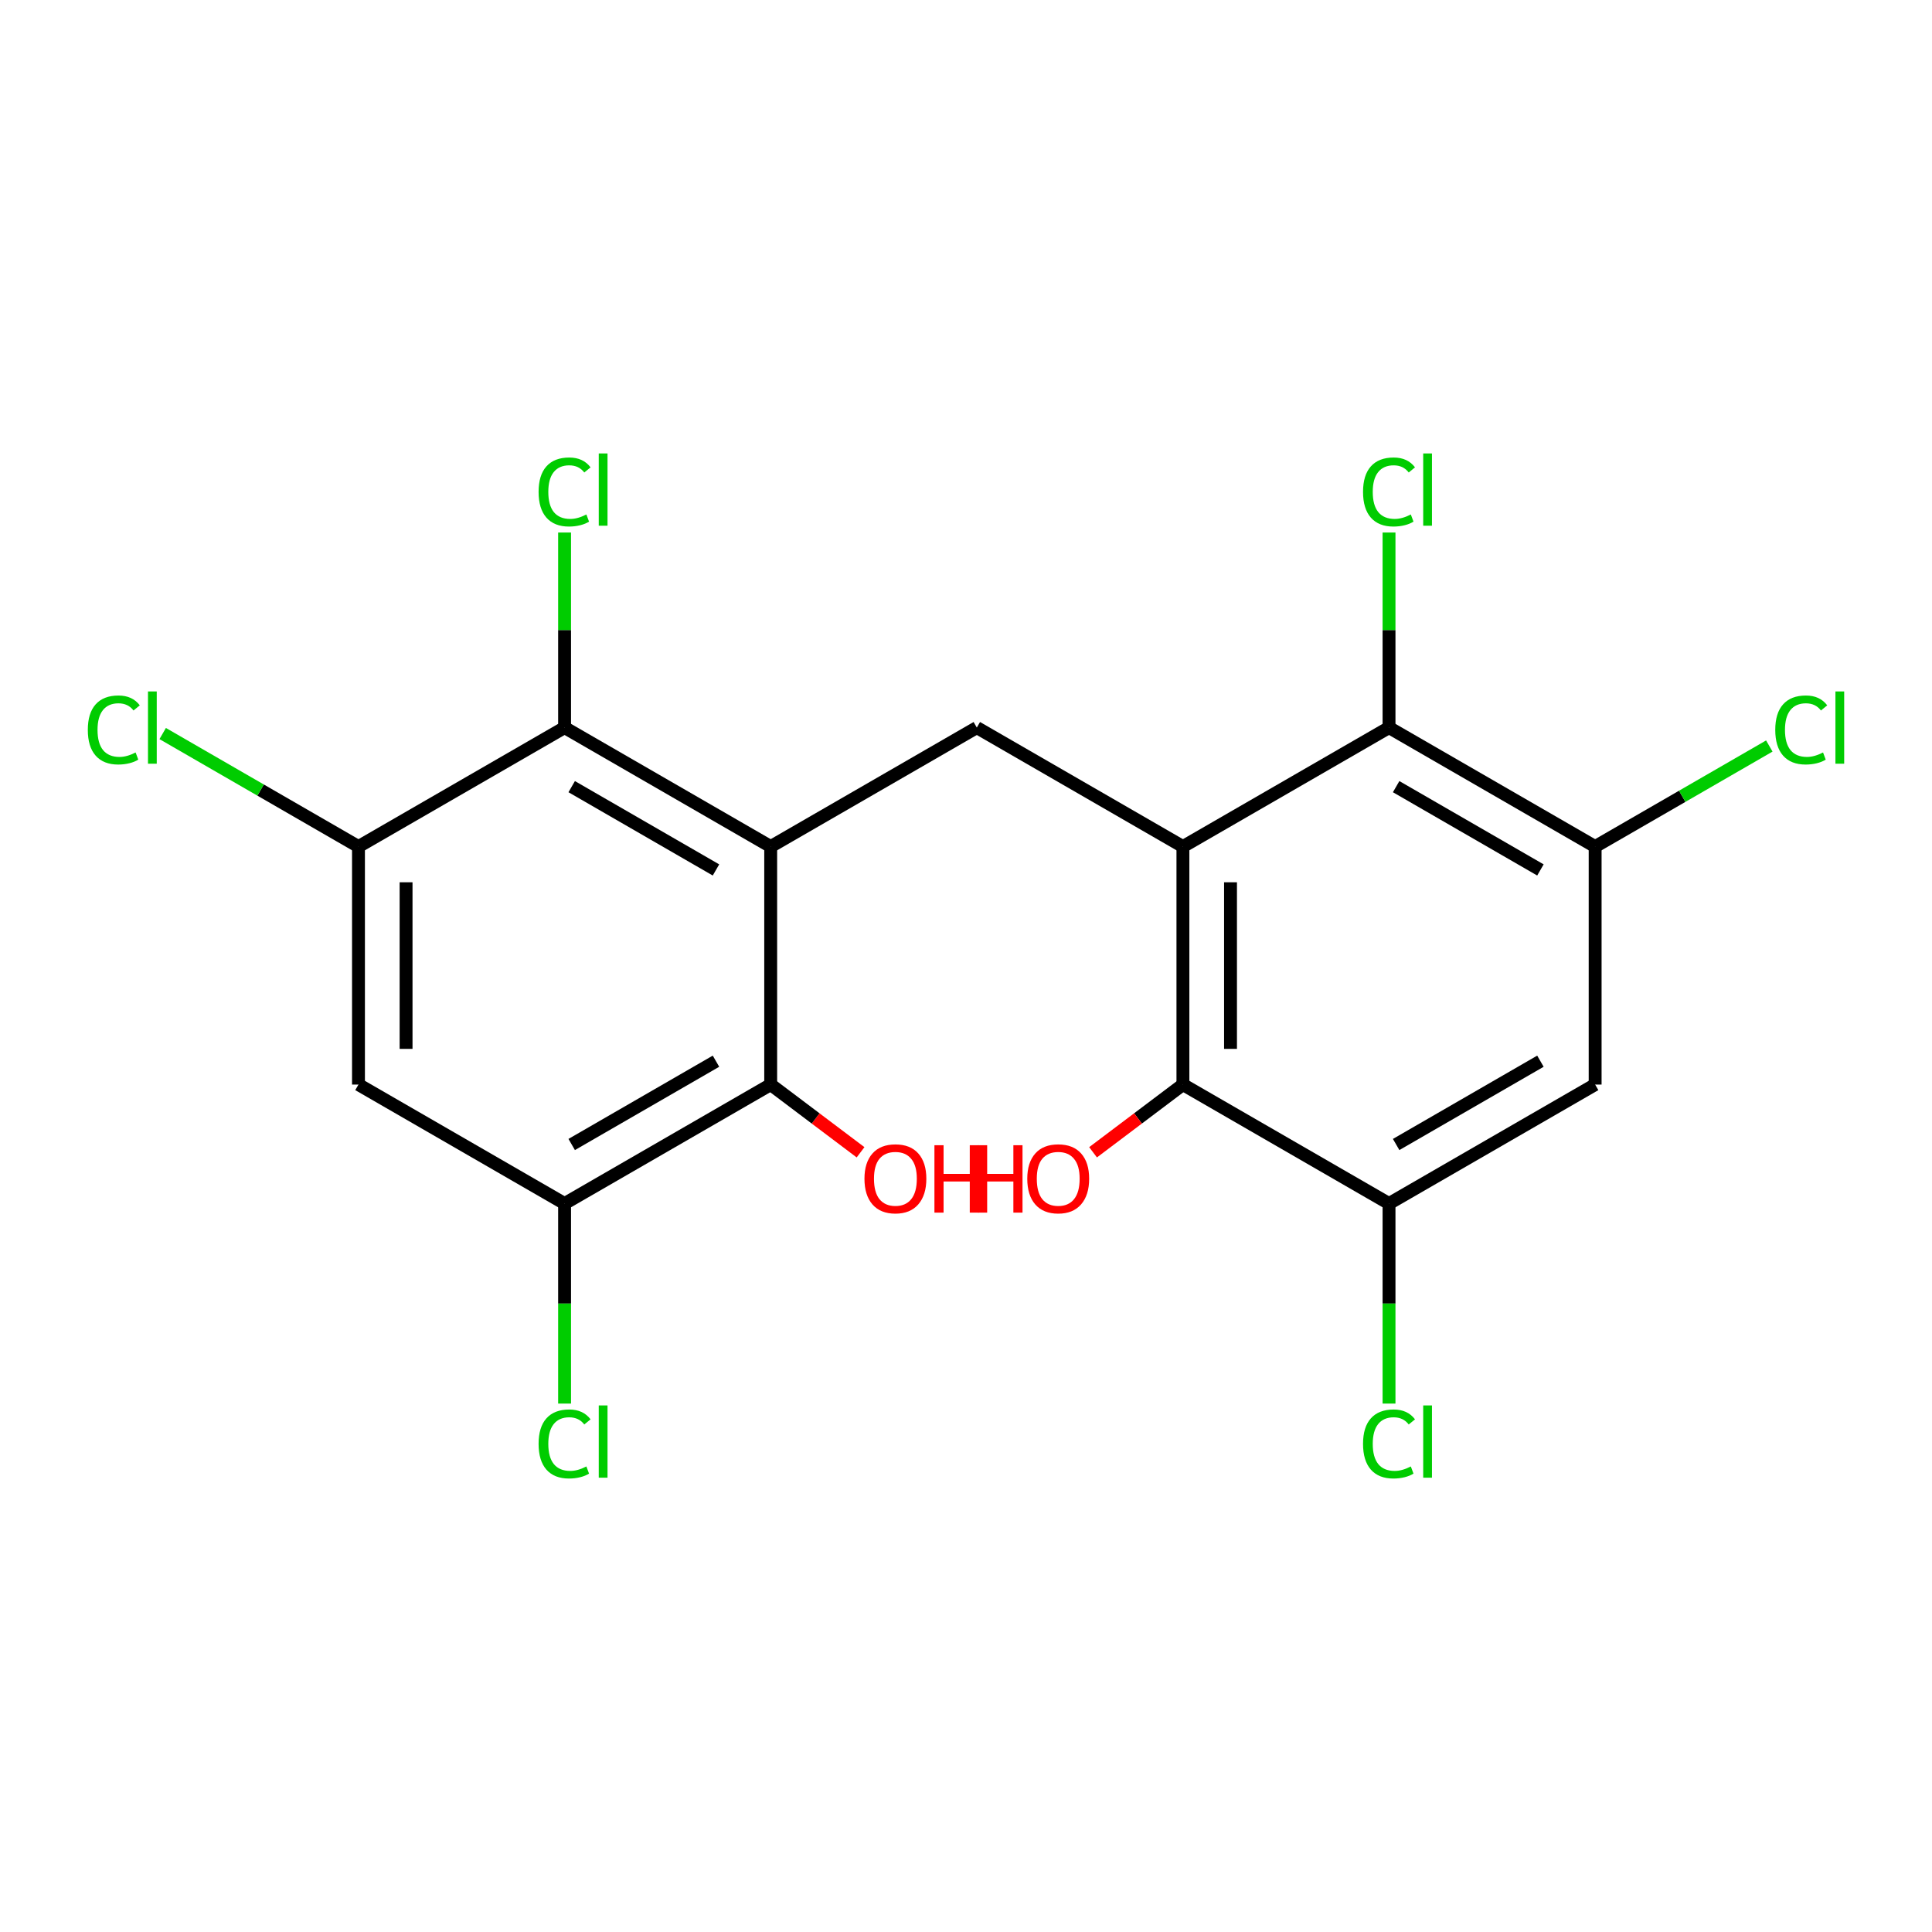 <?xml version='1.0' encoding='iso-8859-1'?>
<svg version='1.1' baseProfile='full'
              xmlns='http://www.w3.org/2000/svg'
                      xmlns:rdkit='http://www.rdkit.org/xml'
                      xmlns:xlink='http://www.w3.org/1999/xlink'
                  xml:space='preserve'
width='300px' height='300px' viewBox='0 0 300 300'>
<!-- END OF HEADER -->
<rect style='opacity:1.0;fill:#FFFFFF;stroke:none' width='300' height='300' x='0' y='0'> </rect>
<rect style='opacity:1.0;fill:#FFFFFF;stroke:none' width='300' height='300' x='0' y='0'> </rect>
<path class='bond-0 atom-0 atom-1' d='M 133.627,178.927 L 126.65,173.669' style='fill:none;fill-rule:evenodd;stroke:#FF0000;stroke-width:2.0px;stroke-linecap:butt;stroke-linejoin:miter;stroke-opacity:1' />
<path class='bond-0 atom-0 atom-1' d='M 126.65,173.669 L 119.673,168.411' style='fill:none;fill-rule:evenodd;stroke:#000000;stroke-width:2.0px;stroke-linecap:butt;stroke-linejoin:miter;stroke-opacity:1' />
<path class='bond-1 atom-1 atom-2' d='M 119.673,168.411 L 87.668,186.889' style='fill:none;fill-rule:evenodd;stroke:#000000;stroke-width:2.0px;stroke-linecap:butt;stroke-linejoin:miter;stroke-opacity:1' />
<path class='bond-1 atom-1 atom-2' d='M 111.177,164.782 L 88.773,177.717' style='fill:none;fill-rule:evenodd;stroke:#000000;stroke-width:2.0px;stroke-linecap:butt;stroke-linejoin:miter;stroke-opacity:1' />
<path class='bond-20 atom-9 atom-1' d='M 119.673,131.456 L 119.673,168.411' style='fill:none;fill-rule:evenodd;stroke:#000000;stroke-width:2.0px;stroke-linecap:butt;stroke-linejoin:miter;stroke-opacity:1' />
<path class='bond-2 atom-2 atom-3' d='M 87.668,186.889 L 87.668,202.418' style='fill:none;fill-rule:evenodd;stroke:#000000;stroke-width:2.0px;stroke-linecap:butt;stroke-linejoin:miter;stroke-opacity:1' />
<path class='bond-2 atom-2 atom-3' d='M 87.668,202.418 L 87.668,217.947' style='fill:none;fill-rule:evenodd;stroke:#00CC00;stroke-width:2.0px;stroke-linecap:butt;stroke-linejoin:miter;stroke-opacity:1' />
<path class='bond-3 atom-2 atom-4' d='M 87.668,186.889 L 55.664,168.411' style='fill:none;fill-rule:evenodd;stroke:#000000;stroke-width:2.0px;stroke-linecap:butt;stroke-linejoin:miter;stroke-opacity:1' />
<path class='bond-4 atom-4 atom-5' d='M 55.664,168.411 L 55.664,131.456' style='fill:none;fill-rule:evenodd;stroke:#000000;stroke-width:2.0px;stroke-linecap:butt;stroke-linejoin:miter;stroke-opacity:1' />
<path class='bond-4 atom-4 atom-5' d='M 63.055,162.868 L 63.055,136.999' style='fill:none;fill-rule:evenodd;stroke:#000000;stroke-width:2.0px;stroke-linecap:butt;stroke-linejoin:miter;stroke-opacity:1' />
<path class='bond-5 atom-5 atom-6' d='M 55.664,131.456 L 40.463,122.68' style='fill:none;fill-rule:evenodd;stroke:#000000;stroke-width:2.0px;stroke-linecap:butt;stroke-linejoin:miter;stroke-opacity:1' />
<path class='bond-5 atom-5 atom-6' d='M 40.463,122.68 L 25.263,113.904' style='fill:none;fill-rule:evenodd;stroke:#00CC00;stroke-width:2.0px;stroke-linecap:butt;stroke-linejoin:miter;stroke-opacity:1' />
<path class='bond-6 atom-5 atom-7' d='M 55.664,131.456 L 87.668,112.978' style='fill:none;fill-rule:evenodd;stroke:#000000;stroke-width:2.0px;stroke-linecap:butt;stroke-linejoin:miter;stroke-opacity:1' />
<path class='bond-7 atom-7 atom-8' d='M 87.668,112.978 L 87.668,97.833' style='fill:none;fill-rule:evenodd;stroke:#000000;stroke-width:2.0px;stroke-linecap:butt;stroke-linejoin:miter;stroke-opacity:1' />
<path class='bond-7 atom-7 atom-8' d='M 87.668,97.833 L 87.668,82.689' style='fill:none;fill-rule:evenodd;stroke:#00CC00;stroke-width:2.0px;stroke-linecap:butt;stroke-linejoin:miter;stroke-opacity:1' />
<path class='bond-8 atom-7 atom-9' d='M 87.668,112.978 L 119.673,131.456' style='fill:none;fill-rule:evenodd;stroke:#000000;stroke-width:2.0px;stroke-linecap:butt;stroke-linejoin:miter;stroke-opacity:1' />
<path class='bond-8 atom-7 atom-9' d='M 88.773,122.15 L 111.177,135.085' style='fill:none;fill-rule:evenodd;stroke:#000000;stroke-width:2.0px;stroke-linecap:butt;stroke-linejoin:miter;stroke-opacity:1' />
<path class='bond-9 atom-9 atom-10' d='M 119.673,131.456 L 151.678,112.978' style='fill:none;fill-rule:evenodd;stroke:#000000;stroke-width:2.0px;stroke-linecap:butt;stroke-linejoin:miter;stroke-opacity:1' />
<path class='bond-10 atom-10 atom-11' d='M 151.678,112.978 L 183.683,131.456' style='fill:none;fill-rule:evenodd;stroke:#000000;stroke-width:2.0px;stroke-linecap:butt;stroke-linejoin:miter;stroke-opacity:1' />
<path class='bond-11 atom-11 atom-12' d='M 183.683,131.456 L 183.683,168.411' style='fill:none;fill-rule:evenodd;stroke:#000000;stroke-width:2.0px;stroke-linecap:butt;stroke-linejoin:miter;stroke-opacity:1' />
<path class='bond-11 atom-11 atom-12' d='M 191.074,136.999 L 191.074,162.868' style='fill:none;fill-rule:evenodd;stroke:#000000;stroke-width:2.0px;stroke-linecap:butt;stroke-linejoin:miter;stroke-opacity:1' />
<path class='bond-21 atom-19 atom-11' d='M 215.687,112.978 L 183.683,131.456' style='fill:none;fill-rule:evenodd;stroke:#000000;stroke-width:2.0px;stroke-linecap:butt;stroke-linejoin:miter;stroke-opacity:1' />
<path class='bond-12 atom-12 atom-13' d='M 183.683,168.411 L 176.706,173.669' style='fill:none;fill-rule:evenodd;stroke:#000000;stroke-width:2.0px;stroke-linecap:butt;stroke-linejoin:miter;stroke-opacity:1' />
<path class='bond-12 atom-12 atom-13' d='M 176.706,173.669 L 169.729,178.927' style='fill:none;fill-rule:evenodd;stroke:#FF0000;stroke-width:2.0px;stroke-linecap:butt;stroke-linejoin:miter;stroke-opacity:1' />
<path class='bond-13 atom-12 atom-14' d='M 183.683,168.411 L 215.687,186.889' style='fill:none;fill-rule:evenodd;stroke:#000000;stroke-width:2.0px;stroke-linecap:butt;stroke-linejoin:miter;stroke-opacity:1' />
<path class='bond-14 atom-14 atom-15' d='M 215.687,186.889 L 215.687,202.418' style='fill:none;fill-rule:evenodd;stroke:#000000;stroke-width:2.0px;stroke-linecap:butt;stroke-linejoin:miter;stroke-opacity:1' />
<path class='bond-14 atom-14 atom-15' d='M 215.687,202.418 L 215.687,217.947' style='fill:none;fill-rule:evenodd;stroke:#00CC00;stroke-width:2.0px;stroke-linecap:butt;stroke-linejoin:miter;stroke-opacity:1' />
<path class='bond-15 atom-14 atom-16' d='M 215.687,186.889 L 247.692,168.411' style='fill:none;fill-rule:evenodd;stroke:#000000;stroke-width:2.0px;stroke-linecap:butt;stroke-linejoin:miter;stroke-opacity:1' />
<path class='bond-15 atom-14 atom-16' d='M 216.792,177.717 L 239.196,164.782' style='fill:none;fill-rule:evenodd;stroke:#000000;stroke-width:2.0px;stroke-linecap:butt;stroke-linejoin:miter;stroke-opacity:1' />
<path class='bond-16 atom-16 atom-17' d='M 247.692,168.411 L 247.692,131.456' style='fill:none;fill-rule:evenodd;stroke:#000000;stroke-width:2.0px;stroke-linecap:butt;stroke-linejoin:miter;stroke-opacity:1' />
<path class='bond-17 atom-17 atom-18' d='M 247.692,131.456 L 261.215,123.648' style='fill:none;fill-rule:evenodd;stroke:#000000;stroke-width:2.0px;stroke-linecap:butt;stroke-linejoin:miter;stroke-opacity:1' />
<path class='bond-17 atom-17 atom-18' d='M 261.215,123.648 L 274.737,115.841' style='fill:none;fill-rule:evenodd;stroke:#00CC00;stroke-width:2.0px;stroke-linecap:butt;stroke-linejoin:miter;stroke-opacity:1' />
<path class='bond-18 atom-17 atom-19' d='M 247.692,131.456 L 215.687,112.978' style='fill:none;fill-rule:evenodd;stroke:#000000;stroke-width:2.0px;stroke-linecap:butt;stroke-linejoin:miter;stroke-opacity:1' />
<path class='bond-18 atom-17 atom-19' d='M 239.196,135.085 L 216.792,122.15' style='fill:none;fill-rule:evenodd;stroke:#000000;stroke-width:2.0px;stroke-linecap:butt;stroke-linejoin:miter;stroke-opacity:1' />
<path class='bond-19 atom-19 atom-20' d='M 215.687,112.978 L 215.687,97.833' style='fill:none;fill-rule:evenodd;stroke:#000000;stroke-width:2.0px;stroke-linecap:butt;stroke-linejoin:miter;stroke-opacity:1' />
<path class='bond-19 atom-19 atom-20' d='M 215.687,97.833 L 215.687,82.689' style='fill:none;fill-rule:evenodd;stroke:#00CC00;stroke-width:2.0px;stroke-linecap:butt;stroke-linejoin:miter;stroke-opacity:1' />
<path  class='atom-0' d='M 134.233 183.034
Q 134.233 180.521, 135.474 179.116
Q 136.716 177.712, 139.037 177.712
Q 141.358 177.712, 142.6 179.116
Q 143.841 180.521, 143.841 183.034
Q 143.841 185.576, 142.585 187.025
Q 141.328 188.459, 139.037 188.459
Q 136.731 188.459, 135.474 187.025
Q 134.233 185.591, 134.233 183.034
M 139.037 187.276
Q 140.633 187.276, 141.491 186.212
Q 142.363 185.133, 142.363 183.034
Q 142.363 180.979, 141.491 179.944
Q 140.633 178.895, 139.037 178.895
Q 137.44 178.895, 136.568 179.929
Q 135.711 180.964, 135.711 183.034
Q 135.711 185.147, 136.568 186.212
Q 137.44 187.276, 139.037 187.276
' fill='#FF0000'/>
<path  class='atom-0' d='M 145.098 177.83
L 146.517 177.83
L 146.517 182.28
L 151.868 182.28
L 151.868 177.83
L 153.287 177.83
L 153.287 188.296
L 151.868 188.296
L 151.868 183.462
L 146.517 183.462
L 146.517 188.296
L 145.098 188.296
L 145.098 177.83
' fill='#FF0000'/>
<path  class='atom-3' d='M 83.633 224.207
Q 83.633 221.606, 84.845 220.246
Q 86.072 218.871, 88.393 218.871
Q 90.551 218.871, 91.704 220.394
L 90.728 221.192
Q 89.886 220.083, 88.393 220.083
Q 86.811 220.083, 85.968 221.147
Q 85.141 222.197, 85.141 224.207
Q 85.141 226.277, 85.998 227.341
Q 86.87 228.406, 88.555 228.406
Q 89.708 228.406, 91.053 227.711
L 91.467 228.82
Q 90.92 229.174, 90.093 229.381
Q 89.265 229.588, 88.348 229.588
Q 86.072 229.588, 84.845 228.199
Q 83.633 226.809, 83.633 224.207
' fill='#00CC00'/>
<path  class='atom-3' d='M 92.975 218.235
L 94.335 218.235
L 94.335 229.455
L 92.975 229.455
L 92.975 218.235
' fill='#00CC00'/>
<path  class='atom-6' d='M 13.636 113.34
Q 13.636 110.738, 14.848 109.378
Q 16.076 108.003, 18.396 108.003
Q 20.555 108.003, 21.707 109.526
L 20.732 110.324
Q 19.889 109.215, 18.396 109.215
Q 16.815 109.215, 15.972 110.28
Q 15.144 111.329, 15.144 113.34
Q 15.144 115.409, 16.002 116.474
Q 16.874 117.538, 18.559 117.538
Q 19.712 117.538, 21.057 116.843
L 21.471 117.952
Q 20.924 118.307, 20.096 118.514
Q 19.268 118.721, 18.352 118.721
Q 16.076 118.721, 14.848 117.331
Q 13.636 115.941, 13.636 113.34
' fill='#00CC00'/>
<path  class='atom-6' d='M 22.979 107.368
L 24.339 107.368
L 24.339 118.587
L 22.979 118.587
L 22.979 107.368
' fill='#00CC00'/>
<path  class='atom-8' d='M 83.633 76.384
Q 83.633 73.782, 84.845 72.422
Q 86.072 71.047, 88.393 71.047
Q 90.551 71.047, 91.704 72.57
L 90.728 73.368
Q 89.886 72.26, 88.393 72.26
Q 86.811 72.26, 85.968 73.324
Q 85.141 74.373, 85.141 76.384
Q 85.141 78.453, 85.998 79.518
Q 86.87 80.582, 88.555 80.582
Q 89.708 80.582, 91.053 79.887
L 91.467 80.996
Q 90.92 81.351, 90.093 81.558
Q 89.265 81.765, 88.348 81.765
Q 86.072 81.765, 84.845 80.375
Q 83.633 78.986, 83.633 76.384
' fill='#00CC00'/>
<path  class='atom-8' d='M 92.975 70.412
L 94.335 70.412
L 94.335 81.632
L 92.975 81.632
L 92.975 70.412
' fill='#00CC00'/>
<path  class='atom-13' d='M 150.586 177.83
L 152.005 177.83
L 152.005 182.28
L 157.356 182.28
L 157.356 177.83
L 158.775 177.83
L 158.775 188.296
L 157.356 188.296
L 157.356 183.462
L 152.005 183.462
L 152.005 188.296
L 150.586 188.296
L 150.586 177.83
' fill='#FF0000'/>
<path  class='atom-13' d='M 159.514 183.034
Q 159.514 180.521, 160.756 179.116
Q 161.998 177.712, 164.319 177.712
Q 166.639 177.712, 167.881 179.116
Q 169.123 180.521, 169.123 183.034
Q 169.123 185.576, 167.866 187.025
Q 166.61 188.459, 164.319 188.459
Q 162.013 188.459, 160.756 187.025
Q 159.514 185.591, 159.514 183.034
M 164.319 187.276
Q 165.915 187.276, 166.772 186.212
Q 167.645 185.133, 167.645 183.034
Q 167.645 180.979, 166.772 179.944
Q 165.915 178.895, 164.319 178.895
Q 162.722 178.895, 161.85 179.929
Q 160.993 180.964, 160.993 183.034
Q 160.993 185.147, 161.85 186.212
Q 162.722 187.276, 164.319 187.276
' fill='#FF0000'/>
<path  class='atom-15' d='M 211.652 224.207
Q 211.652 221.606, 212.864 220.246
Q 214.091 218.871, 216.412 218.871
Q 218.57 218.871, 219.723 220.394
L 218.747 221.192
Q 217.905 220.083, 216.412 220.083
Q 214.83 220.083, 213.987 221.147
Q 213.16 222.197, 213.16 224.207
Q 213.16 226.277, 214.017 227.341
Q 214.889 228.406, 216.574 228.406
Q 217.727 228.406, 219.072 227.711
L 219.486 228.82
Q 218.939 229.174, 218.112 229.381
Q 217.284 229.588, 216.367 229.588
Q 214.091 229.588, 212.864 228.199
Q 211.652 226.809, 211.652 224.207
' fill='#00CC00'/>
<path  class='atom-15' d='M 220.994 218.235
L 222.354 218.235
L 222.354 229.455
L 220.994 229.455
L 220.994 218.235
' fill='#00CC00'/>
<path  class='atom-18' d='M 275.661 113.34
Q 275.661 110.738, 276.873 109.378
Q 278.1 108.003, 280.421 108.003
Q 282.579 108.003, 283.732 109.526
L 282.757 110.324
Q 281.914 109.215, 280.421 109.215
Q 278.839 109.215, 277.997 110.28
Q 277.169 111.329, 277.169 113.34
Q 277.169 115.409, 278.026 116.474
Q 278.899 117.538, 280.584 117.538
Q 281.737 117.538, 283.082 116.843
L 283.496 117.952
Q 282.949 118.307, 282.121 118.514
Q 281.293 118.721, 280.377 118.721
Q 278.1 118.721, 276.873 117.331
Q 275.661 115.941, 275.661 113.34
' fill='#00CC00'/>
<path  class='atom-18' d='M 285.004 107.368
L 286.364 107.368
L 286.364 118.587
L 285.004 118.587
L 285.004 107.368
' fill='#00CC00'/>
<path  class='atom-20' d='M 211.652 76.384
Q 211.652 73.782, 212.864 72.422
Q 214.091 71.047, 216.412 71.047
Q 218.57 71.047, 219.723 72.57
L 218.747 73.368
Q 217.905 72.26, 216.412 72.26
Q 214.83 72.26, 213.987 73.324
Q 213.16 74.373, 213.16 76.384
Q 213.16 78.453, 214.017 79.518
Q 214.889 80.582, 216.574 80.582
Q 217.727 80.582, 219.072 79.887
L 219.486 80.996
Q 218.939 81.351, 218.112 81.558
Q 217.284 81.765, 216.367 81.765
Q 214.091 81.765, 212.864 80.375
Q 211.652 78.986, 211.652 76.384
' fill='#00CC00'/>
<path  class='atom-20' d='M 220.994 70.412
L 222.354 70.412
L 222.354 81.632
L 220.994 81.632
L 220.994 70.412
' fill='#00CC00'/>
</svg>
